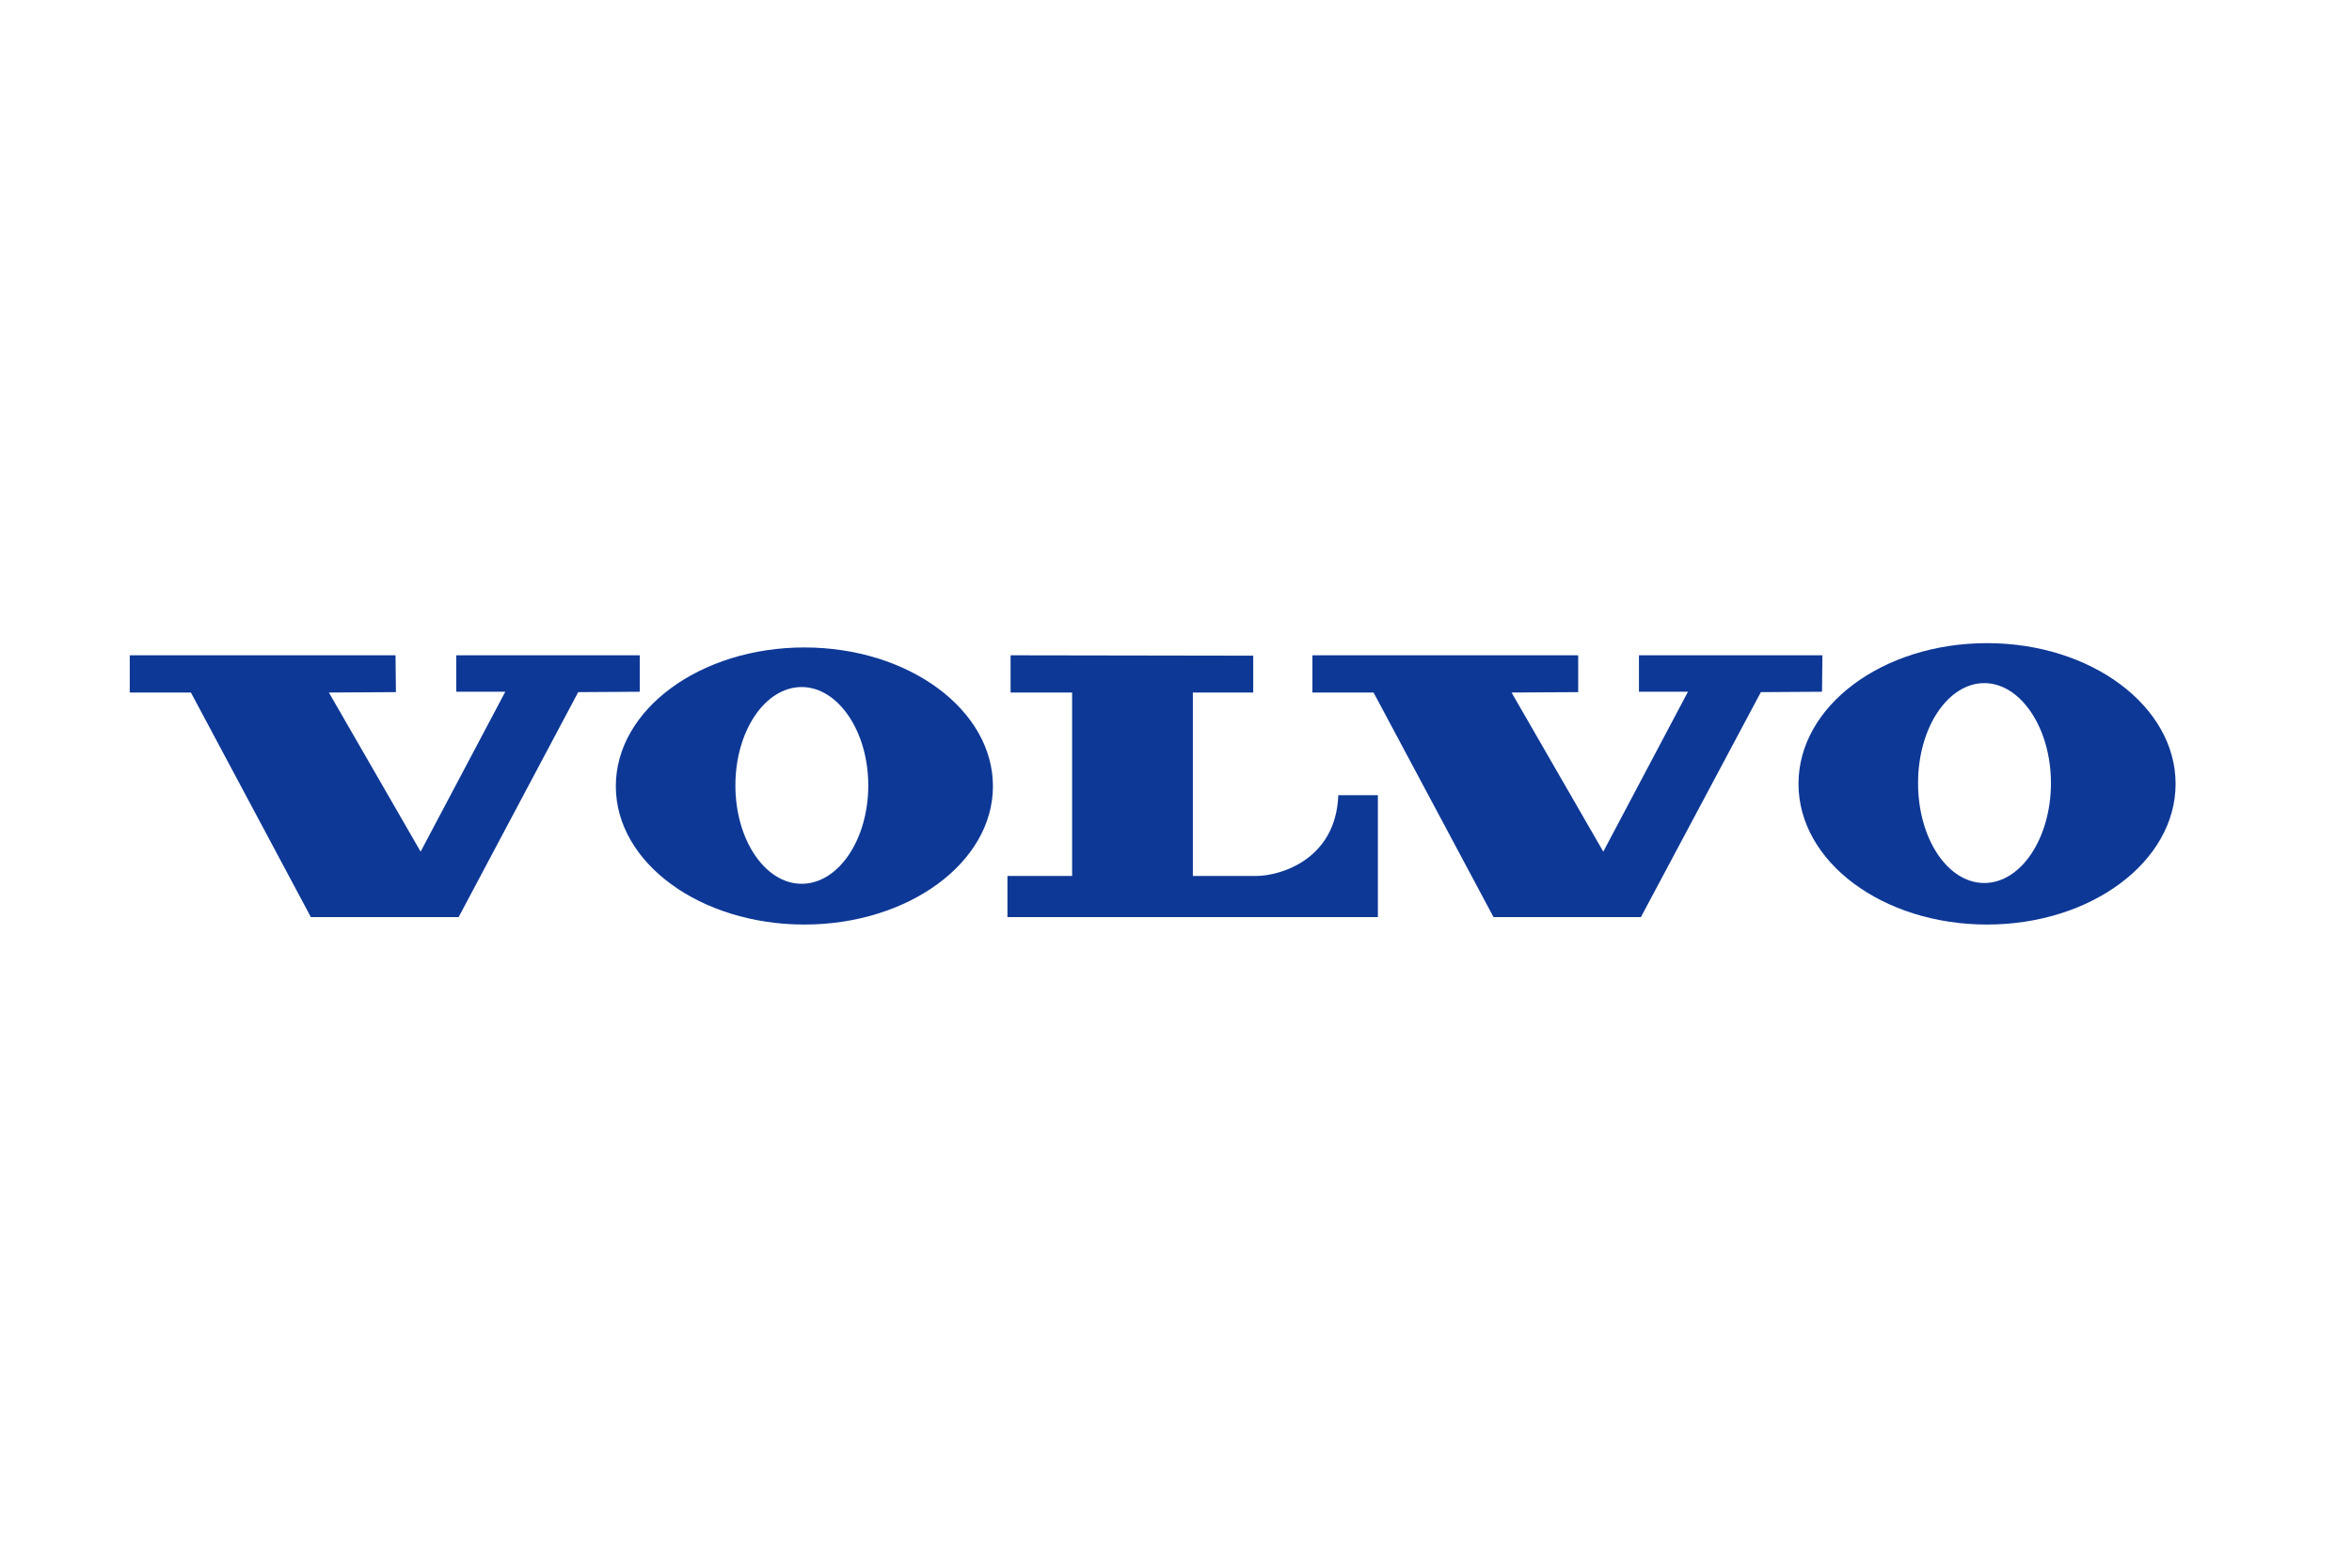 <svg id="图层_1" data-name="图层 1" xmlns="http://www.w3.org/2000/svg" viewBox="0 0 600 400"><defs><style>.cls-1{fill:#0d3896;fill-rule:evenodd;}</style></defs><g id="Page_1" data-name="Page 1"><g id="Camada_1" data-name="Camada 1"><g id="g10"><polygon id="polygon12" class="cls-1" points="33.1 167.2 33.1 176.7 48.7 176.7 79.3 234 117 234 147.5 176.6 163.2 176.5 163.2 167.2 116.4 167.2 116.4 176.5 128.9 176.5 107.3 217.3 83.9 176.7 101 176.6 100.9 167.2 33.1 167.2"/><polygon id="polygon14" class="cls-1" points="334.8 167.2 334.8 176.7 350.4 176.7 381 234 418.6 234 449.2 176.6 464.8 176.5 464.9 167.2 418.1 167.2 418.1 176.5 430.6 176.5 409 217.3 385.6 176.7 402.6 176.6 402.6 167.2 334.8 167.2"/><path id="path16" class="cls-1" d="M257.8,167.2v9.5h15.7v46.8H257V234h94.5V202.9H341.4c-.6,16.5-14.9,20.6-20.9,20.6H304.3V176.7h15.4v-9.4Z"/><path id="path18" class="cls-1" d="M204.5,225.5c-9.3,0-16.9-11.2-16.9-25.1s7.6-25.1,16.9-25.1,17,11.3,17,25.1-7.6,25.1-17,25.1Zm.7-60.3c-26.5,0-48.1,15.8-48.1,35.4s21.6,35.3,48.1,35.3,48.1-15.8,48.1-35.3-21.5-35.4-48.1-35.4Z"/><path id="path20" class="cls-1" d="M506.2,225.3c-9.4,0-16.9-11.4-16.9-25.5s7.6-25.5,16.9-25.5,17,11.5,17,25.5-7.6,25.5-17,25.5Zm.7-61.2c-26.6,0-48.1,16-48.1,35.9s21.5,35.9,48.1,35.9S555,219.8,555,200s-21.5-35.9-48.1-35.9Z"/></g></g></g></svg>